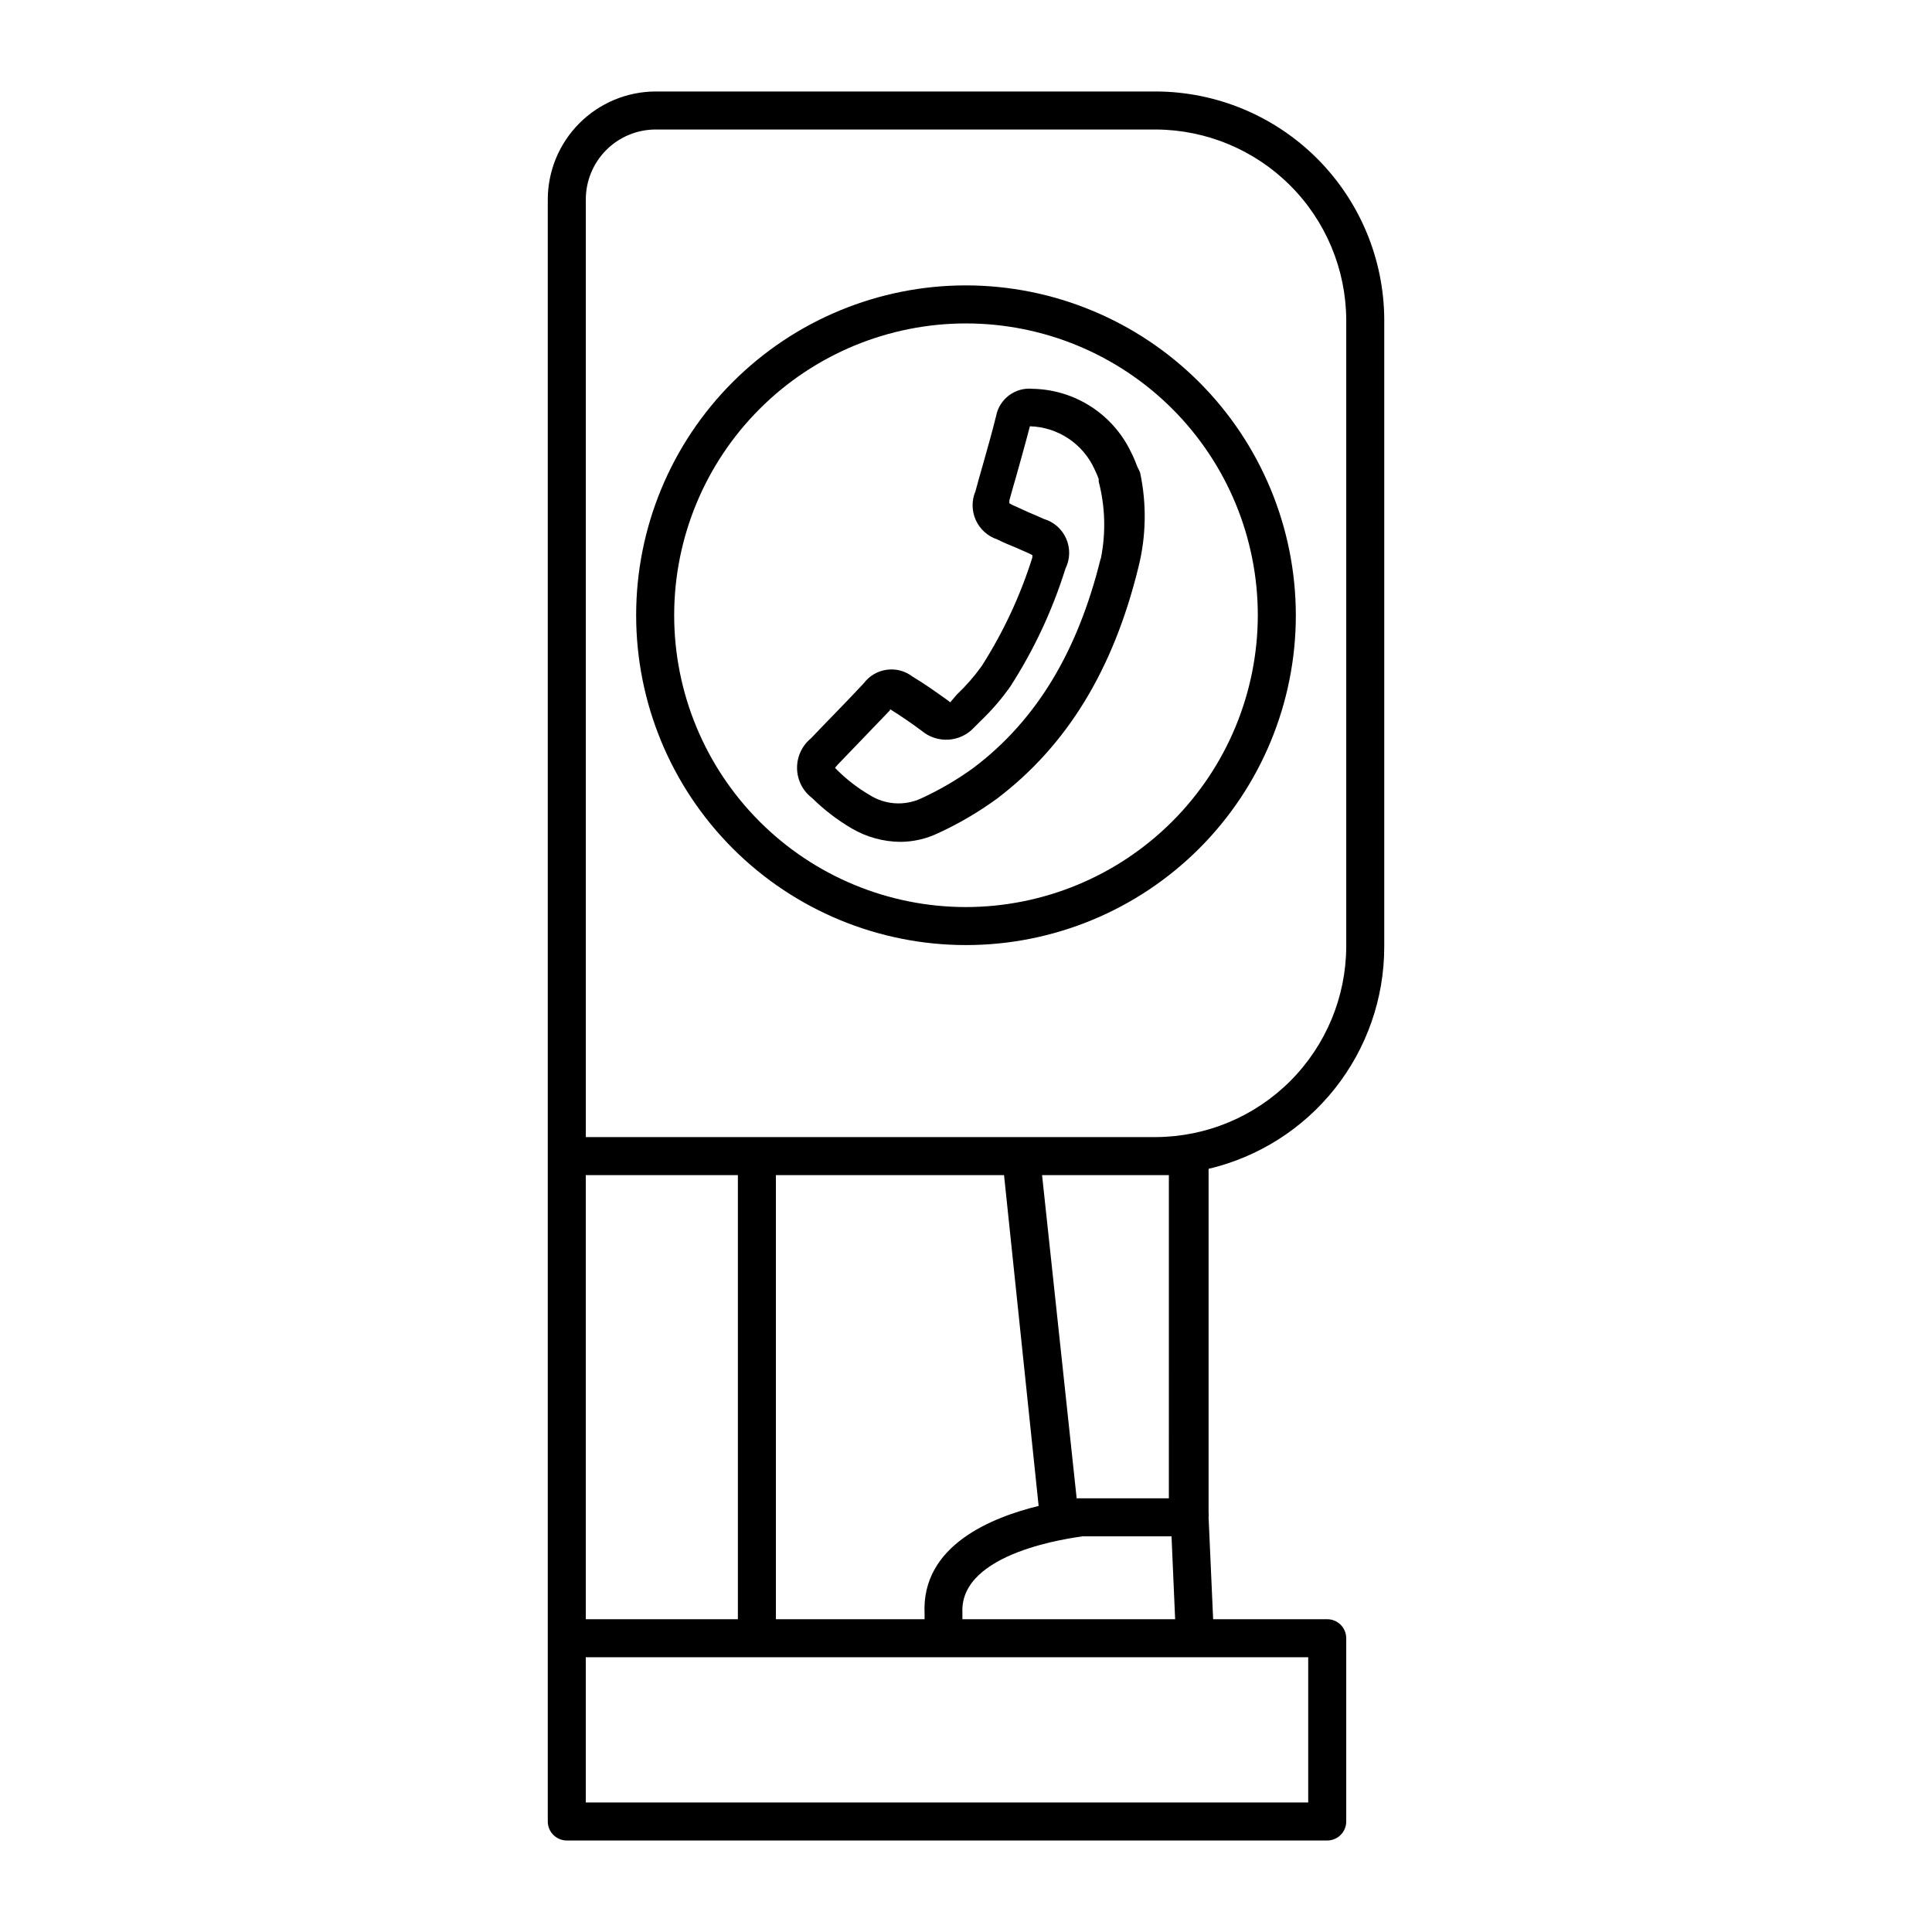 <?xml version="1.0" encoding="UTF-8"?>
<!-- Uploaded to: SVG Repo, www.svgrepo.com, Generator: SVG Repo Mixer Tools -->
<svg fill="#000000" width="800px" height="800px" version="1.1" viewBox="144 144 512 512" xmlns="http://www.w3.org/2000/svg">
 <g>
  <path d="m510.84 394.96v-166.26c-0.066-16.012-6.457-31.352-17.781-42.676-11.324-11.324-26.66-17.715-42.676-17.781h-132.65c-7.578 0.027-14.836 3.051-20.188 8.414-5.352 5.363-8.367 12.625-8.379 20.203v429.85c0 1.34 0.531 2.621 1.477 3.562 0.945 0.945 2.227 1.477 3.562 1.477h201.52c1.336 0 2.617-0.531 3.562-1.477 0.945-0.941 1.477-2.223 1.477-3.562v-48.566c0-1.336-0.531-2.617-1.477-3.562-0.945-0.945-2.227-1.473-3.562-1.473h-30.23l-1.207-27.008c0.051-0.398 0.051-0.805 0-1.207v-91.141c13.242-3.129 25.047-10.637 33.492-21.305 8.449-10.672 13.051-23.879 13.059-37.488zm-211.6 60.457h40.305v117.69h-40.305zm191.45 127.77v38.492h-191.45v-38.492zm-59.801-32.043h23.578l0.957 21.969h-56.375v-1.816c-0.707-16.07 29.27-19.75 31.84-20.152zm-10.73-95.723h33.605l-0.004 85.648h-24.434zm-31.137 116.18v1.512h-39.398v-117.69h60.457l9.168 87.664c-12.34 3.019-31.082 10.426-30.227 28.516zm61.363-126.26h-151.14v-248.48c0-4.91 1.945-9.617 5.41-13.094 3.465-3.477 8.168-5.434 13.078-5.445h132.65c13.34 0.078 26.105 5.41 35.539 14.844 9.43 9.43 14.762 22.199 14.844 35.535v166.26c-0.082 13.336-5.414 26.105-14.844 35.535-9.434 9.434-22.199 14.766-35.539 14.844z"/>
  <path d="m400 219.63c-23.184 0-45.418 9.211-61.809 25.605-16.395 16.391-25.605 38.625-25.605 61.809 0 23.18 9.211 45.414 25.605 61.809 16.391 16.391 38.625 25.602 61.809 25.602 23.18 0 45.414-9.211 61.809-25.602 16.391-16.395 25.602-38.629 25.602-61.809-0.027-23.176-9.246-45.395-25.633-61.781-16.387-16.387-38.605-25.605-61.777-25.633zm0 164.75c-20.512 0-40.184-8.145-54.684-22.648-14.504-14.504-22.652-34.176-22.652-54.684 0-20.512 8.148-40.184 22.652-54.684 14.5-14.504 34.172-22.652 54.684-22.652 20.508 0 40.18 8.148 54.684 22.652 14.5 14.5 22.648 34.172 22.648 54.684-0.027 20.5-8.184 40.156-22.68 54.652-14.496 14.5-34.152 22.656-54.652 22.68z"/>
  <path d="m445.75 268.4-0.406-0.855c-0.473-1.309-1.027-2.586-1.66-3.828-2.363-4.906-6.039-9.059-10.617-12.004-4.582-2.941-9.887-4.562-15.328-4.672-4.652-0.504-8.91 2.656-9.777 7.254-1.059 4.332-2.316 8.664-3.527 13-0.656 2.266-1.309 4.535-1.914 6.852-1.051 2.449-1.027 5.227 0.062 7.66 1.09 2.43 3.152 4.293 5.684 5.137 1.613 0.805 3.273 1.512 5.039 2.215l3.629 1.613 0.656 0.352h-0.004c-0.012 0.203-0.012 0.402 0 0.605-3.191 10.156-7.715 19.848-13.453 28.816-1.953 2.727-4.164 5.254-6.598 7.559l-1.715 2.016-0.855-0.656c-3.023-2.168-5.996-4.281-9.117-6.144h-0.004c-1.941-1.504-4.406-2.164-6.84-1.832-2.438 0.332-4.637 1.625-6.106 3.594-4.684 5.039-9.32 9.672-13.957 14.559-2.402 1.957-3.773 4.91-3.715 8.012 0.059 3.098 1.539 5.996 4.019 7.859 3.156 3.117 6.695 5.828 10.527 8.062 3.887 2.269 8.297 3.484 12.797 3.527 3.488-0.016 6.934-0.809 10.078-2.32 5.496-2.531 10.727-5.606 15.617-9.168 18.488-14.055 30.73-34.059 37.383-61.113 2.098-8.246 2.269-16.867 0.504-25.191-0.109-0.312-0.246-0.613-0.402-0.906zm-10.078 23.68c-6.098 24.738-17.129 42.926-33.703 55.418-4.356 3.156-9.016 5.875-13.906 8.113-4.418 2.027-9.562 1.668-13.652-0.957-3.082-1.805-5.926-3.988-8.465-6.5l-0.656-0.656c0.23-0.32 0.48-0.621 0.758-0.906l13.805-14.359v-0.301c2.769 1.715 5.492 3.578 8.414 5.742h-0.004c4.133 3.469 10.262 3.07 13.906-0.906l1.762-1.762h0.004c2.887-2.766 5.504-5.801 7.809-9.07 6.254-9.707 11.168-20.215 14.609-31.234 1.246-2.492 1.32-5.41 0.199-7.961-1.117-2.551-3.316-4.469-5.992-5.238-1.258-0.605-2.621-1.16-3.93-1.715l-4.434-2.016-0.707-0.402v-0.754c0.605-2.215 1.258-4.484 1.914-6.75 1.16-4.18 2.367-8.414 3.527-12.898 3.637 0.098 7.172 1.219 10.199 3.234 3.027 2.012 5.43 4.836 6.93 8.148 0.418 0.836 0.785 1.695 1.109 2.57v0.707c1.742 6.688 1.93 13.684 0.555 20.453z"/>
 </g>
</svg>